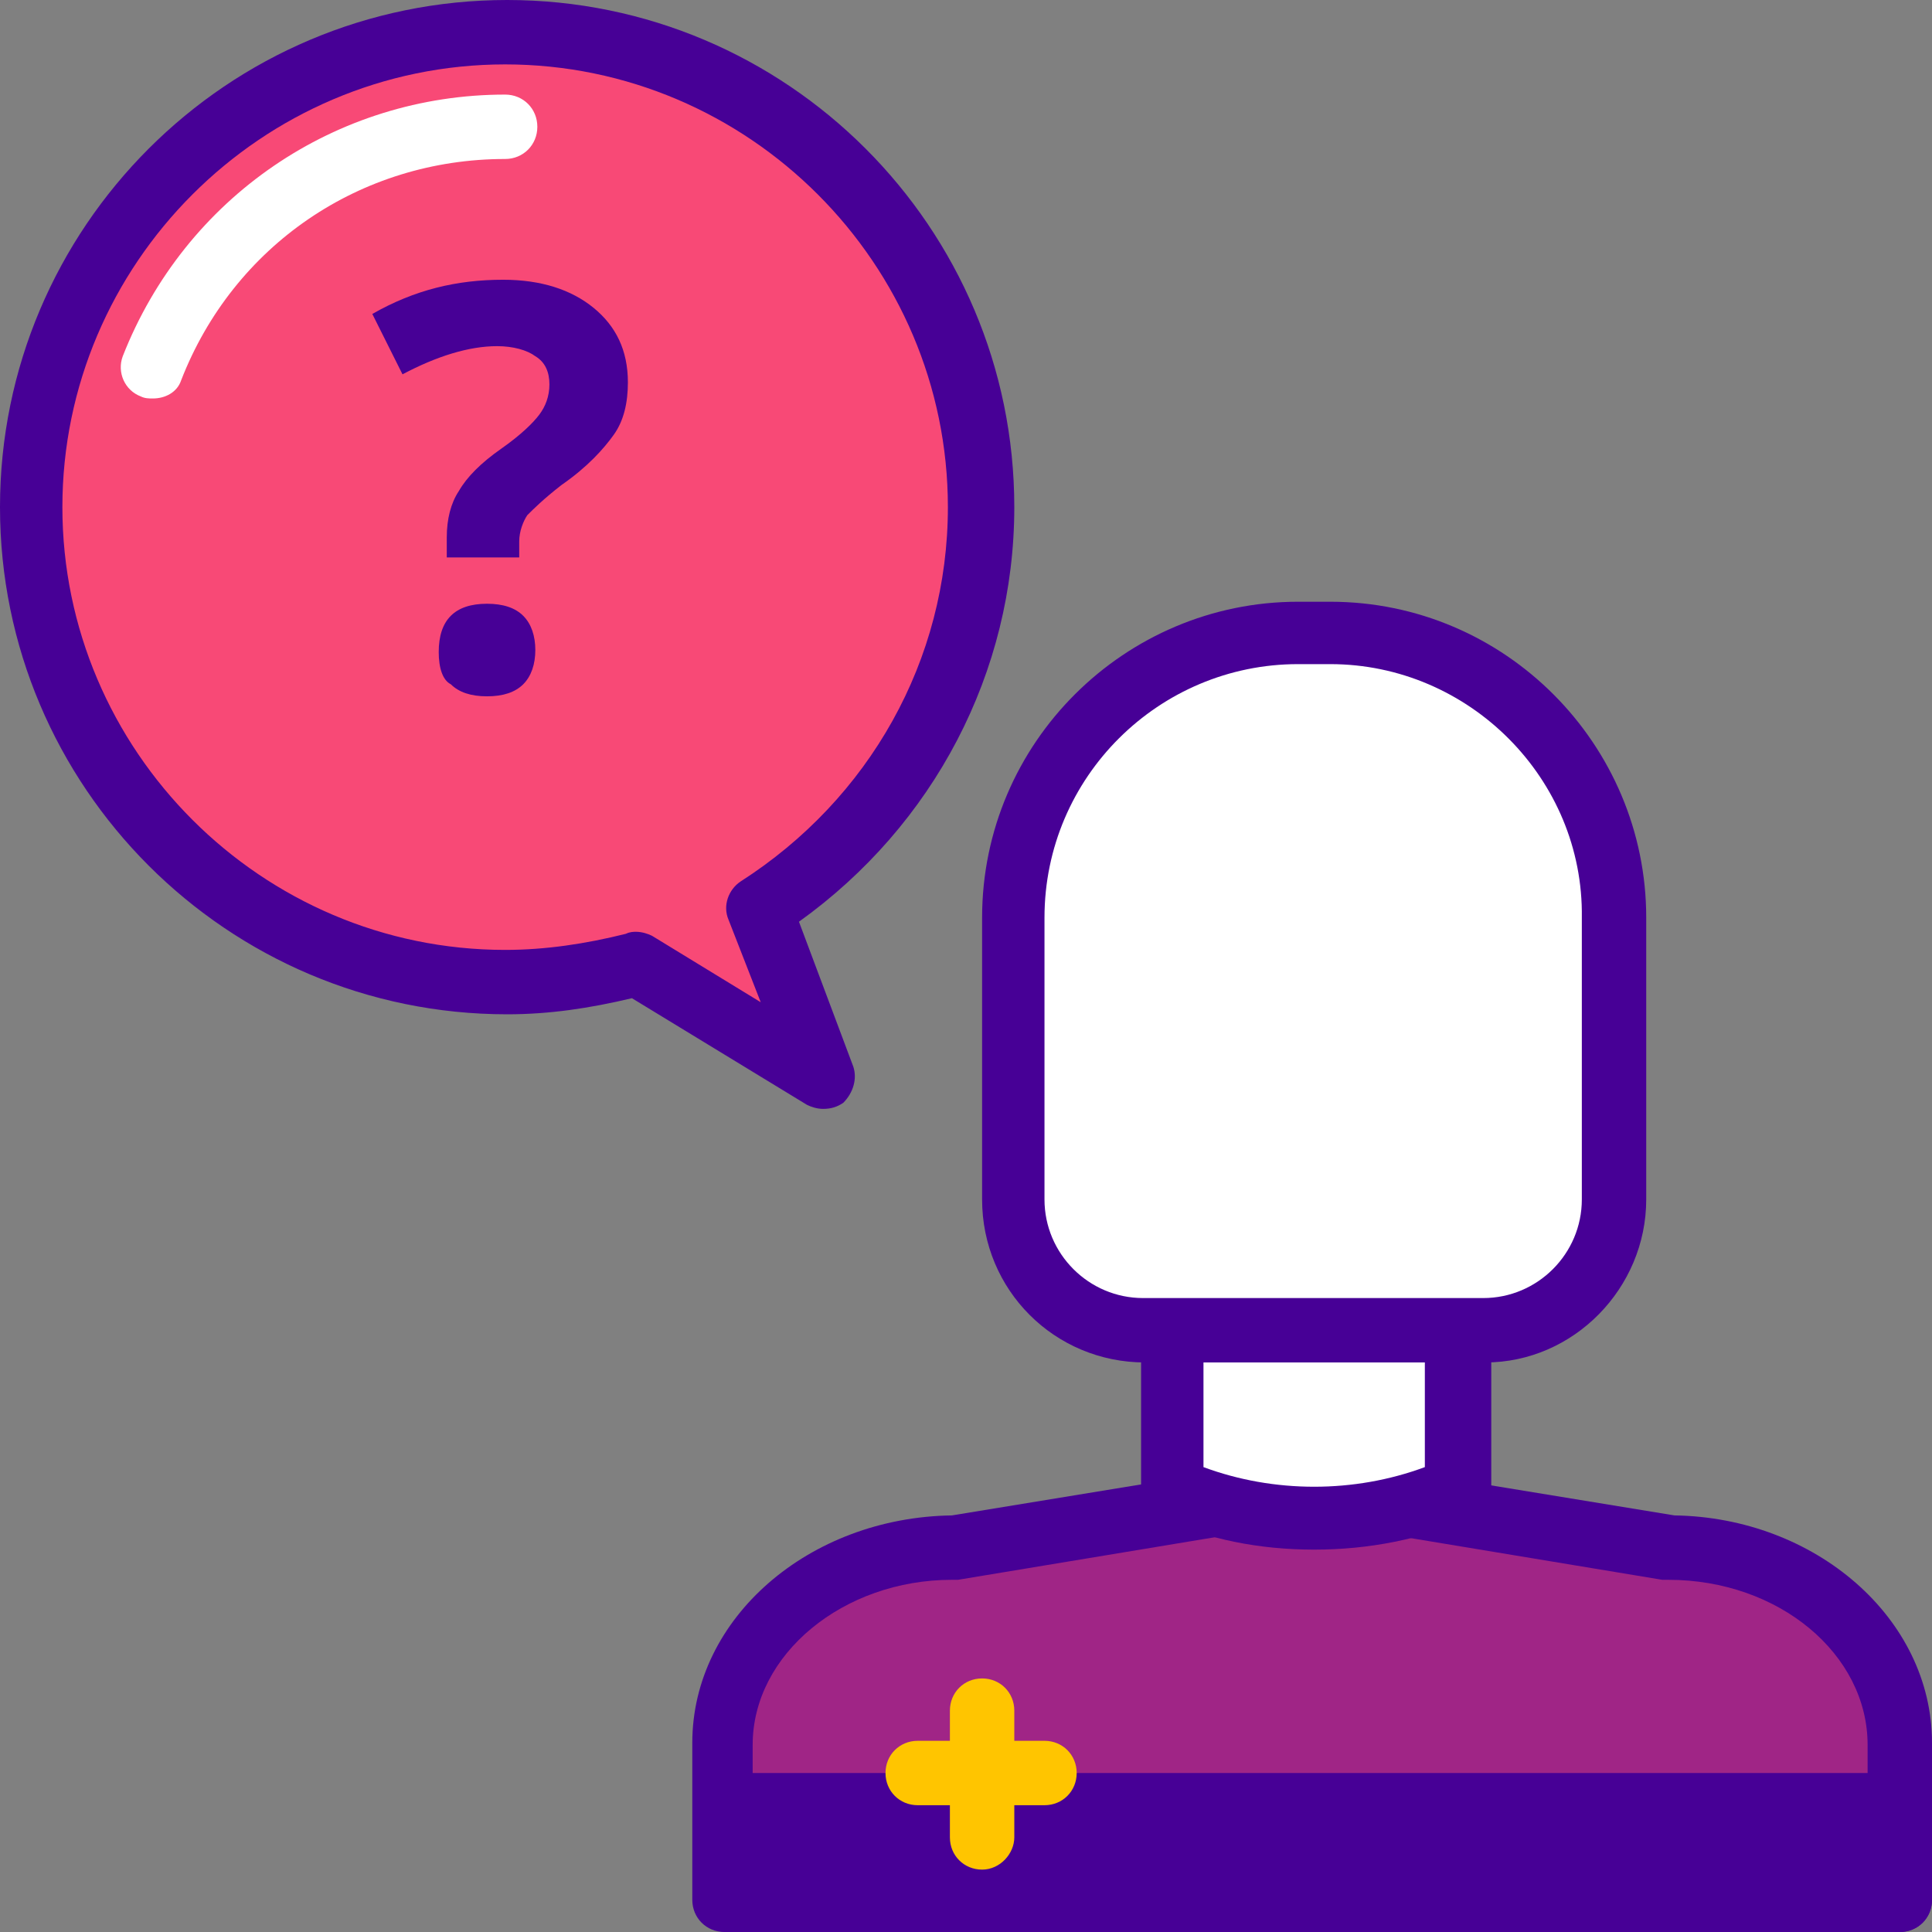 <?xml version="1.0" encoding="utf-8"?>
<!-- Generator: Adobe Illustrator 25.2.3, SVG Export Plug-In . SVG Version: 6.00 Build 0)  -->
<svg version="1.1" id="Layer_1" xmlns="http://www.w3.org/2000/svg" xmlns:xlink="http://www.w3.org/1999/xlink" x="0px" y="0px"
	 viewBox="0 0 96 96" style="enable-background:new 0 0 96 96;" xml:space="preserve">
<rect x="0" y="0" width="96" height="96" fill="#808080" stroke="none"/>
<style type="text/css">
	.st0{fill:#A02586;}
	.st1{fill:#470096;}
	.st2{fill:#FFFFFF;}
	.st3{fill:#F84976;}
	.st4{fill:#FFC500;}
</style>
<g>
	<path class="st0" d="M94.4,94.4H36v-7.8c0-5.4,5.1-9.7,11.4-9.7L65.2,74L83,76.9c6.3,0,11.4,4.4,11.4,9.7V94.4z"/>
	<path class="st1" d="M94.4,96H36c-0.9,0-1.6-0.7-1.6-1.6v-7.8c0-6.2,5.8-11.2,12.9-11.3l17.7-2.9c0.2,0,0.3,0,0.5,0l17.7,2.9
		C90.2,75.4,96,80.4,96,86.6v7.8C96,95.3,95.3,96,94.4,96z M37.5,92.9h55.3v-6.2c0-4.5-4.4-8.2-9.9-8.2c-0.1,0-0.2,0-0.3,0
		l-17.5-2.9l-17.5,2.9c-0.1,0-0.2,0-0.3,0c-5.4,0-9.9,3.7-9.9,8.2V92.9z"/>
	<path class="st1" d="M36.2,89.7h58.2v4.7H36.2V89.7z"/>
	<path class="st1" d="M94.4,96H36.2c-0.9,0-1.6-0.7-1.6-1.6v-4.7c0-0.9,0.7-1.6,1.6-1.6h58.2c0.9,0,1.6,0.7,1.6,1.6v4.7
		C96,95.3,95.3,96,94.4,96z M37.8,92.9h55.1v-1.6H37.8V92.9z"/>
	<path class="st2" d="M72.4,74c-4.5,2-9.7,2-14.2,0V63h14.2V74z"/>
	<path class="st1" d="M65.3,77c-2.7,0-5.3-0.5-7.7-1.6c-0.6-0.3-0.9-0.8-0.9-1.4V63c0-0.9,0.7-1.6,1.6-1.6h14.2
		c0.9,0,1.6,0.7,1.6,1.6v11c0,0.6-0.4,1.2-0.9,1.4C70.6,76.5,68,77,65.3,77L65.3,77z M72.4,74L72.4,74L72.4,74z M59.8,72.9
		c3.5,1.3,7.5,1.3,11,0v-8.4h-11V72.9z"/>
	<path class="st2" d="M73.8,66.1H56.9c-3.6,0-6.5-2.9-6.5-6.5v-14c0-7.8,6.3-14.2,14.2-14.2h1.6c7.8,0,14.2,6.3,14.2,14.2v14
		C80.3,63.2,77.4,66.1,73.8,66.1L73.8,66.1z"/>
	<path class="st1" d="M73.8,67.7H56.9c-4.5,0-8.1-3.6-8.1-8.1v-14c0-8.7,7.1-15.7,15.7-15.7h1.6c8.7,0,15.7,7.1,15.7,15.7v14
		C81.8,64,78.2,67.7,73.8,67.7L73.8,67.7z M64.5,33c-6.9,0-12.6,5.6-12.6,12.6v14c0,2.7,2.2,4.9,4.9,4.9h16.9c2.7,0,4.9-2.2,4.9-4.9
		v-14C78.7,38.7,73,33,66.1,33H64.5z"/>
	<path class="st3" d="M48.8,25.2c0-13-10.6-23.6-23.6-23.6S1.6,12.1,1.6,25.2s10.6,23.6,23.6,23.6c2.2,0,4.4-0.3,6.4-0.9l9.3,5.6
		l-3.1-8.4C44.4,40.9,48.8,33.6,48.8,25.2z"/>
	<path class="st1" d="M40.9,55.1c-0.3,0-0.6-0.1-0.8-0.2l-8.7-5.3c-2.1,0.5-4.1,0.8-6.2,0.8C11.3,50.4,0,39.1,0,25.2S11.3,0,25.2,0
		s25.2,11.3,25.2,25.2c0,8.2-4,15.8-10.7,20.6l2.7,7.2c0.2,0.6,0,1.3-0.5,1.8C41.6,55,41.3,55.1,40.9,55.1z M31.6,46.3
		c0.3,0,0.6,0.1,0.8,0.2l5.4,3.3l-1.6-4.1c-0.3-0.7,0-1.5,0.6-1.9c6.4-4.1,10.3-11,10.3-18.6c0-12.1-9.9-22-22-22s-22,9.9-22,22
		s9.9,22,22,22c2,0,4-0.3,6-0.8C31.3,46.3,31.5,46.3,31.6,46.3z"/>
	<path class="st2" d="M7.6,19.8c-0.2,0-0.4,0-0.6-0.1c-0.8-0.3-1.2-1.2-0.9-2c3.1-7.9,10.6-13,19-13c0.9,0,1.6,0.7,1.6,1.6
		s-0.7,1.6-1.6,1.6c-7.2,0-13.5,4.3-16.1,11C8.8,19.5,8.2,19.8,7.6,19.8z"/>
	<path class="st1" d="M22.2,27.7v-1c0-0.9,0.2-1.7,0.6-2.3c0.4-0.7,1.1-1.4,2.1-2.1c1-0.7,1.6-1.3,1.9-1.7c0.3-0.4,0.5-0.9,0.5-1.5
		c0-0.6-0.2-1.1-0.7-1.4c-0.4-0.3-1.1-0.5-1.9-0.5c-1.4,0-3,0.5-4.7,1.4l-1.5-3c2.1-1.2,4.2-1.7,6.5-1.7c1.9,0,3.4,0.5,4.5,1.4
		c1.1,0.9,1.7,2.1,1.7,3.7c0,1-0.2,1.9-0.7,2.6c-0.5,0.7-1.3,1.6-2.6,2.5c-0.9,0.7-1.4,1.2-1.7,1.5c-0.2,0.3-0.4,0.8-0.4,1.3v0.8
		L22.2,27.7L22.2,27.7z M21.8,32.4c0-0.8,0.2-1.4,0.6-1.8c0.4-0.4,1-0.6,1.8-0.6c0.8,0,1.4,0.2,1.8,0.6c0.4,0.4,0.6,1,0.6,1.7
		c0,0.7-0.2,1.3-0.6,1.7c-0.4,0.4-1,0.6-1.8,0.6c-0.8,0-1.4-0.2-1.8-0.6C22,33.8,21.8,33.2,21.8,32.4z"/>
	<path class="st4" d="M48.8,92.9c-0.9,0-1.6-0.7-1.6-1.6V85c0-0.9,0.7-1.6,1.6-1.6s1.6,0.7,1.6,1.6v6.3
		C50.4,92.1,49.7,92.9,48.8,92.9z"/>
	<path class="st4" d="M51.9,89.7h-6.3c-0.9,0-1.6-0.7-1.6-1.6c0-0.9,0.7-1.6,1.6-1.6h6.3c0.9,0,1.6,0.7,1.6,1.6
		C53.5,89,52.8,89.7,51.9,89.7z"/>
</g>
</svg>
